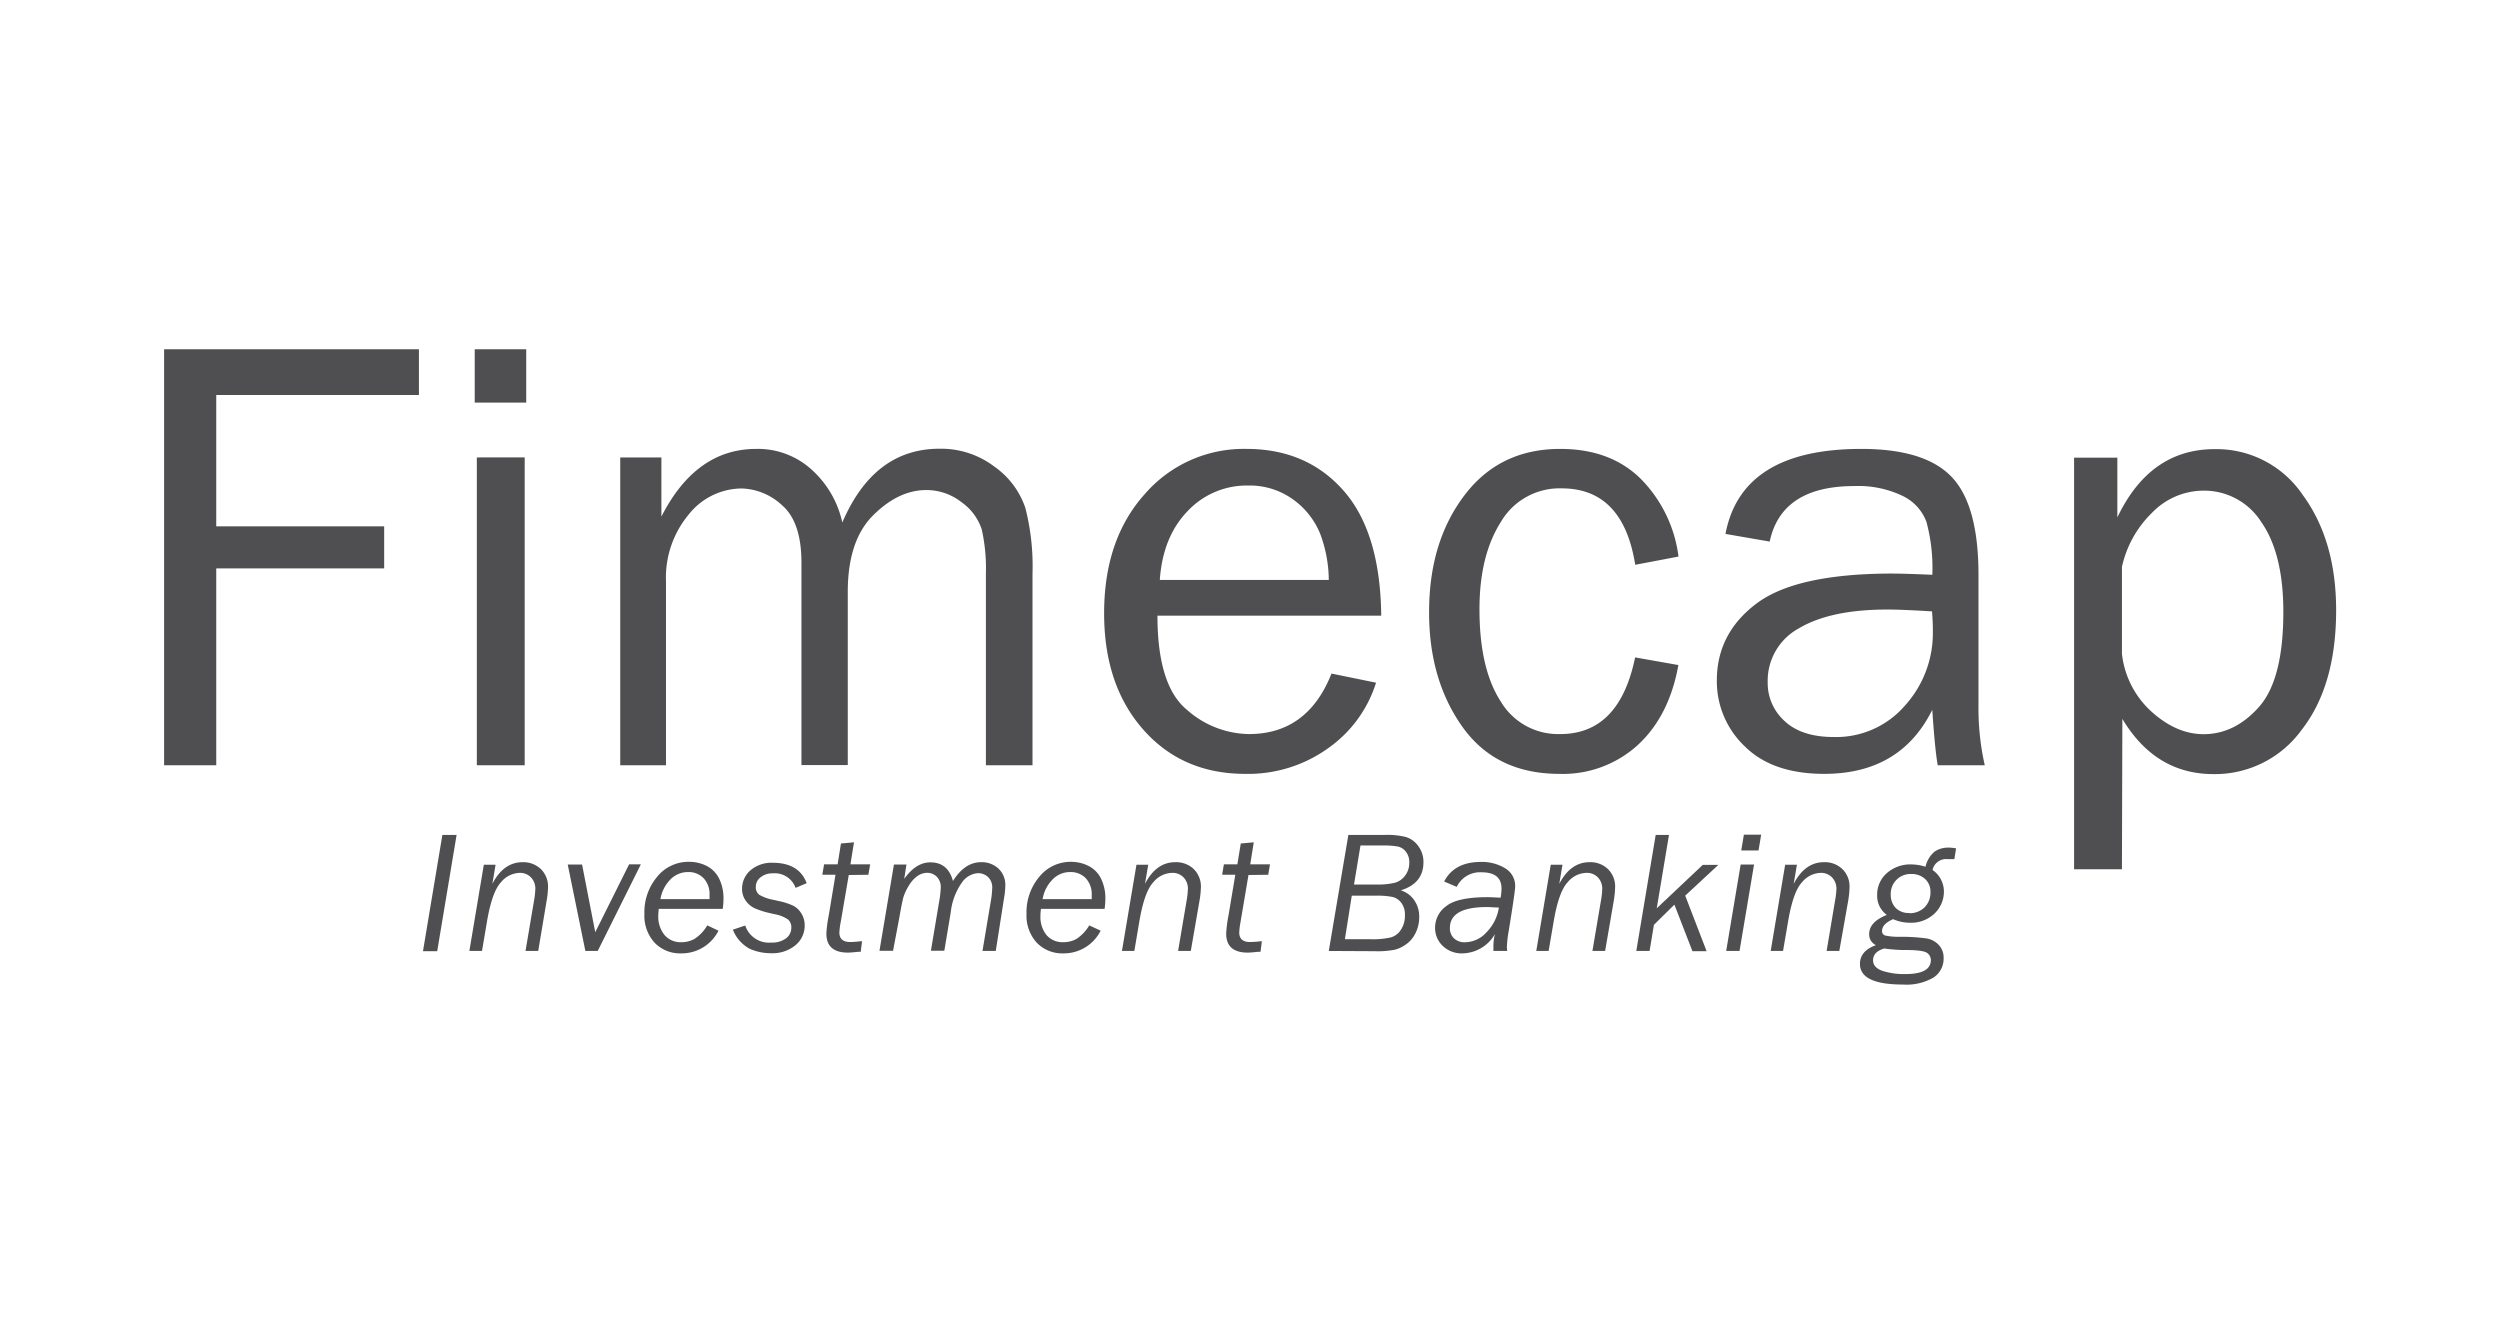 <svg id="Layer_1" data-name="Layer 1" xmlns="http://www.w3.org/2000/svg" viewBox="0 0 425.2 226.77"><defs><style>.cls-1{fill:#4f4f51;}</style></defs><title>cx</title><path class="cls-1" d="M36.78,130.16H27.91V59.4H71.25v7.78H36.78V89.52H65.34v7.15H36.78Z"/><path class="cls-1" d="M89.5,59.4v9.07H80.74V59.4Zm-.26,18.4v52.36H81.1V77.8Z"/><path class="cls-1" d="M175.61,130.16h-7.93V97.6a30.53,30.53,0,0,0-.7-7.54,9.09,9.09,0,0,0-3.4-4.61,9.62,9.62,0,0,0-6.06-2.1q-4.68,0-9,4.28t-4.33,13v29.49h-7.88V95.69q0-6.9-3.29-9.75a10.48,10.48,0,0,0-6.92-2.86,11.6,11.6,0,0,0-9,4.47,16.75,16.75,0,0,0-3.83,11.31v31.3h-7.78V77.8h7V87.86q5.87-11.51,16.13-11.51A13.57,13.57,0,0,1,138.18,80a16.89,16.89,0,0,1,5.08,8.87q5.38-12.56,16.54-12.55a15,15,0,0,1,9.35,3.06,14.08,14.08,0,0,1,5.24,7,39.92,39.92,0,0,1,1.22,11.17v32.56Z"/><path class="cls-1" d="M226.46,114.56l7.58,1.55a21.44,21.44,0,0,1-8.1,11.11,23.33,23.33,0,0,1-14.15,4.4q-10.72,0-17.37-7.56t-6.63-19.79q0-12.51,6.89-20.21A22.26,22.26,0,0,1,212,76.35q10.26,0,16.51,7.1t6.41,21.26H196.86q0,11.88,5,16a16.22,16.22,0,0,0,10.52,4.14Q222.38,124.87,226.46,114.56ZM226,98.64a22.88,22.88,0,0,0-1.45-7.82A13.37,13.37,0,0,0,220,85a12.58,12.58,0,0,0-7.73-2.42A13.79,13.79,0,0,0,202,86.92q-4.23,4.36-4.74,11.72Z"/><path class="cls-1" d="M278.1,111.81l7.36,1.3q-1.56,8.67-6.89,13.59a18.92,18.92,0,0,1-13.33,4.92q-10.82,0-16.51-8t-5.67-19.51c0-8,2-14.56,6-19.85s9.43-7.91,16.31-7.91q8.55,0,13.71,5.11a22.88,22.88,0,0,1,6.4,13.2l-7.36,1.4q-2.07-13-12.52-13a11.57,11.57,0,0,0-10.35,5.74q-3.63,5.73-3.62,14.85,0,10.06,3.6,15.63a11.35,11.35,0,0,0,10.11,5.57Q275.42,124.87,278.1,111.81Z"/><path class="cls-1" d="M337.57,130.16h-8q-.46-2.49-.93-9.43-5.39,10.88-18.36,10.89-8.82,0-13.53-4.68A15.23,15.23,0,0,1,292,115.73q0-8,6.73-13.07t22.92-5.11c1.45,0,3.76.07,7,.21a30.12,30.12,0,0,0-1-9,8,8,0,0,0-4.06-4.42,17.4,17.4,0,0,0-8.2-1.67q-12.39,0-14.4,9.44l-7.52-1.3q2.73-14.46,23.12-14.46,10.83,0,15.37,4.79t4.54,16.61V120A44.05,44.05,0,0,0,337.57,130.16Zm-9-26.18c-3.32-.2-5.85-.31-7.57-.31q-9.64,0-15,3.17a10.16,10.16,0,0,0-5.35,9.25,8.68,8.68,0,0,0,2.88,6.55c1.92,1.8,4.7,2.71,8.32,2.71A15.46,15.46,0,0,0,324,120a18.37,18.37,0,0,0,4.74-12.58C328.75,106.44,328.7,105.29,328.6,104Z"/><path class="cls-1" d="M360.9,147.84h-8.14v-70h7.36V88q5.53-11.59,16.51-11.61a17.7,17.7,0,0,1,15,7.76q5.7,7.76,5.7,19.64,0,12.82-5.86,20.34a18.22,18.22,0,0,1-15,7.53q-9.87,0-15.5-9.39Zm0-51.42v14.77a15.58,15.58,0,0,0,5,9.82q4.26,3.85,8.87,3.86,5.34,0,9.46-4.66t4.12-16.13q0-9.9-3.73-15.26a11.52,11.52,0,0,0-9.91-5.37A12.21,12.21,0,0,0,366,87.23,18.28,18.28,0,0,0,360.9,96.42Z"/><path class="cls-1" d="M77.66,142l-3.3,19.78H71.94L75.24,142Z"/><path class="cls-1" d="M91.54,161.74H89.38l1.43-8.45a14.43,14.43,0,0,0,.24-2.09,2.75,2.75,0,0,0-.71-1.94,2.57,2.57,0,0,0-2-.8,4.26,4.26,0,0,0-3.13,1.59c-1,1.06-1.77,3.2-2.34,6.43l-.89,5.26H79.83l2.46-14.67h2l-.55,3.26q1.9-3.69,5.16-3.69A4.33,4.33,0,0,1,92,147.82a4.16,4.16,0,0,1,1.21,3.09,15.56,15.56,0,0,1-.25,2.35Z"/><path class="cls-1" d="M101.66,161.74h-2.1l-3-14.7H99l2.24,11.51L107,147h2Z"/><path class="cls-1" d="M122.2,158.29a7,7,0,0,1-6.35,3.86,6,6,0,0,1-4.51-1.81,6.8,6.8,0,0,1-1.74-4.9,9.35,9.35,0,0,1,2.17-6.32,6.82,6.82,0,0,1,5.39-2.54,6.62,6.62,0,0,1,3,.68,4.82,4.82,0,0,1,2.13,2.13,7.57,7.57,0,0,1,.76,3.52,11.71,11.71,0,0,1-.13,1.67H112.05a9.13,9.13,0,0,0-.09,1.15A4.94,4.94,0,0,0,113,159a3.58,3.58,0,0,0,2.87,1.25,4.55,4.55,0,0,0,2.25-.56,6.83,6.83,0,0,0,2.17-2.3Zm-9.87-5.37h8.35c0-.32,0-.54,0-.7a3.94,3.94,0,0,0-1-2.84,3.49,3.49,0,0,0-2.63-1.06,4.15,4.15,0,0,0-3.13,1.37A6.19,6.19,0,0,0,112.33,152.92Z"/><path class="cls-1" d="M137.2,150.21l-1.89.8a3.75,3.75,0,0,0-3.85-2.47,3.15,3.15,0,0,0-2.11.68,2,2,0,0,0-.8,1.59,1.6,1.6,0,0,0,.61,1.39,7.51,7.51,0,0,0,2.42.85l.91.21a10.84,10.84,0,0,1,2.37.76,3.44,3.44,0,0,1,1.42,1.32,3.7,3.7,0,0,1,.58,2.06,4.29,4.29,0,0,1-1.54,3.34,6.09,6.09,0,0,1-4.21,1.38,8.79,8.79,0,0,1-3.58-.74,6.25,6.25,0,0,1-2.88-3.26l2.1-.71a4.24,4.24,0,0,0,4.43,2.9,3.89,3.89,0,0,0,2.51-.72,2.25,2.25,0,0,0,.9-1.81,1.81,1.81,0,0,0-.53-1.37,5.83,5.83,0,0,0-2.35-.93l-.78-.18a14.42,14.42,0,0,1-2.59-.83,3.94,3.94,0,0,1-1.52-1.3,3.41,3.41,0,0,1-.61-2,4.14,4.14,0,0,1,1.42-3.14,5.51,5.51,0,0,1,3.86-1.29C134.44,146.76,136.33,147.91,137.2,150.21Z"/><path class="cls-1" d="M144.36,148.82,143,156.76a12.86,12.86,0,0,0-.24,1.83c0,1.09.61,1.63,1.86,1.63.43,0,1.1-.05,2-.15l-.23,1.81-.42,0c-.8.09-1.39.14-1.76.14q-3.66,0-3.66-3.24a20.66,20.66,0,0,1,.39-3l1.16-7h-2.24l.3-1.77h2.3l.57-3.55,2.22-.2-.61,3.75H148l-.31,1.77Z"/><path class="cls-1" d="M169.36,161.74H167.1l1.42-8.48a14,14,0,0,0,.23-2.12,2.43,2.43,0,0,0-.73-2,2.5,2.5,0,0,0-1.7-.63,3.62,3.62,0,0,0-2.73,1.61,10.71,10.71,0,0,0-1.88,5l-1.1,6.58h-2.28l1.41-8.42A15.37,15.37,0,0,0,160,151a2.48,2.48,0,0,0-.67-1.88,2.25,2.25,0,0,0-1.67-.67,2.9,2.9,0,0,0-1.54.49,5.07,5.07,0,0,0-1.5,1.62,8.38,8.38,0,0,0-1,2.14c-.17.68-.41,1.92-.73,3.73l-1,5.28h-2.31l2.46-14.67h2.13l-.38,2.44c1.34-1.88,2.82-2.81,4.44-2.81q3,0,3.85,3.18,2-3.21,4.79-3.21a4.17,4.17,0,0,1,2.95,1.09,3.81,3.81,0,0,1,1.16,3,12.34,12.34,0,0,1-.21,2Z"/><path class="cls-1" d="M187.2,158.29a7,7,0,0,1-6.34,3.86,6,6,0,0,1-4.52-1.81,6.8,6.8,0,0,1-1.75-4.9,9.36,9.36,0,0,1,2.18-6.32,6.83,6.83,0,0,1,5.39-2.54,6.55,6.55,0,0,1,2.94.68,4.74,4.74,0,0,1,2.14,2.13,7.57,7.57,0,0,1,.76,3.52,13.39,13.39,0,0,1-.13,1.67H177.05a7.57,7.57,0,0,0-.09,1.15,4.94,4.94,0,0,0,1,3.27,3.6,3.6,0,0,0,2.88,1.25,4.58,4.58,0,0,0,2.25-.56,7,7,0,0,0,2.17-2.3Zm-9.87-5.37h8.35c0-.32,0-.54,0-.7a4,4,0,0,0-1-2.84,3.53,3.53,0,0,0-2.64-1.06,4.11,4.11,0,0,0-3.12,1.37A6.13,6.13,0,0,0,177.33,152.92Z"/><path class="cls-1" d="M202.53,161.74h-2.16l1.43-8.45a14.43,14.43,0,0,0,.24-2.09,2.75,2.75,0,0,0-.71-1.94,2.57,2.57,0,0,0-2.05-.8,4.25,4.25,0,0,0-3.12,1.59c-1,1.06-1.77,3.2-2.34,6.43l-.89,5.26h-2.11l2.47-14.67h2l-.55,3.26q1.91-3.69,5.16-3.69a4.33,4.33,0,0,1,3.14,1.18,4.16,4.16,0,0,1,1.21,3.09,15.56,15.56,0,0,1-.25,2.35Z"/><path class="cls-1" d="M212.34,148.82,211,156.76a12.37,12.37,0,0,0-.23,1.83c0,1.09.61,1.63,1.85,1.63a19.92,19.92,0,0,0,2-.15l-.23,1.81-.42,0c-.8.09-1.39.14-1.76.14q-3.66,0-3.66-3.24a21.7,21.7,0,0,1,.38-3l1.17-7h-2.24l.3-1.77h2.29l.58-3.55,2.21-.2-.6,3.75H216l-.3,1.77Z"/><path class="cls-1" d="M226,161.74,229.33,142h6.2a13.18,13.18,0,0,1,3.55.35,4,4,0,0,1,2.11,1.51,4.48,4.48,0,0,1,.91,2.8q0,3.58-3.86,4.77a4.29,4.29,0,0,1,2.28,1.66,4.84,4.84,0,0,1,.86,2.86,6,6,0,0,1-.63,2.75,4.94,4.94,0,0,1-1.59,1.9,5.73,5.73,0,0,1-1.9.92,15.22,15.22,0,0,1-3.51.26Zm2.74-2H233a13.82,13.82,0,0,0,3.57-.31,3,3,0,0,0,1.69-1.29,4.3,4.3,0,0,0,.69-2.51,3.28,3.28,0,0,0-.6-2.06,2.7,2.7,0,0,0-1.44-1,13,13,0,0,0-3-.23h-4Zm1.55-9.3h3.74a12.45,12.45,0,0,0,3.28-.32,3.28,3.28,0,0,0,1.71-1.25,3.56,3.56,0,0,0,.67-2.19,2.82,2.82,0,0,0-.55-1.78,2.34,2.34,0,0,0-1.34-.91,13.23,13.23,0,0,0-2.62-.19l-3.79,0Z"/><path class="cls-1" d="M256.35,161.74H254c0-.3,0-.55,0-.74a8.57,8.57,0,0,1,.26-2.13,6.52,6.52,0,0,1-5.51,3.28,4.64,4.64,0,0,1-3.37-1.27,4.19,4.19,0,0,1-1.3-3.15A4.49,4.49,0,0,1,246,154.1c1.25-1,3.59-1.51,7-1.51q.47,0,2.22.09a9.12,9.12,0,0,0,.16-1.54q0-2.77-3.38-2.78a4.4,4.4,0,0,0-4.24,2.48l-2.14-.91q1.73-3.33,6.23-3.33a7.56,7.56,0,0,1,4.17,1.09,3.48,3.48,0,0,1,1.68,3.09c0,.54-.37,3.09-1.11,7.63a18.56,18.56,0,0,0-.3,2.71A5.92,5.92,0,0,0,256.35,161.74Zm-1.42-7.39c-.7,0-1.36-.08-2-.08-4.22,0-6.33,1.18-6.33,3.56a2.34,2.34,0,0,0,.69,1.76,2.61,2.61,0,0,0,1.92.67,5,5,0,0,0,3.59-1.67A7.63,7.63,0,0,0,254.93,154.35Z"/><path class="cls-1" d="M273,161.74h-2.16l1.43-8.45a14.43,14.43,0,0,0,.24-2.09,2.75,2.75,0,0,0-.71-1.94,2.57,2.57,0,0,0-2.05-.8,4.25,4.25,0,0,0-3.12,1.59c-1,1.06-1.77,3.2-2.34,6.43l-.9,5.26h-2.1l2.46-14.67h2l-.55,3.26c1.27-2.46,3-3.69,5.16-3.69a4.31,4.31,0,0,1,3.13,1.18,4.12,4.12,0,0,1,1.21,3.09,16.71,16.71,0,0,1-.24,2.35Z"/><path class="cls-1" d="M280.56,161.74H278.3L281.6,142h2.26l-2.08,12.48,7.82-7.38h2.65l-5.63,5.23,3.64,9.45h-2.41l-3.07-7.92-3.48,3.43Z"/><path class="cls-1" d="M295.86,161.74h-2.27l2.46-14.7h2.28Zm3.23-17.09h-2.94l.45-2.69h2.94Z"/><path class="cls-1" d="M312.83,161.74h-2.16l1.42-8.45a14.84,14.84,0,0,0,.25-2.09,2.76,2.76,0,0,0-.72-1.94,2.55,2.55,0,0,0-2-.8,4.27,4.27,0,0,0-3.13,1.59c-1,1.06-1.76,3.2-2.33,6.43l-.9,5.26h-2.1l2.46-14.67h2l-.55,3.26c1.27-2.46,3-3.69,5.16-3.69a4.31,4.31,0,0,1,3.13,1.18,4.12,4.12,0,0,1,1.21,3.09,16.71,16.71,0,0,1-.24,2.35Z"/><path class="cls-1" d="M332.4,146.12l-1.19,0a2.35,2.35,0,0,0-2.52,1.85,4.46,4.46,0,0,1,1.93,3.63,5.16,5.16,0,0,1-1.6,3.78,5.77,5.77,0,0,1-4.2,1.56,7,7,0,0,1-2.84-.61c-1.25.55-1.88,1.21-1.88,2a.76.76,0,0,0,.56.79,11.16,11.16,0,0,0,2.59.21,31.89,31.89,0,0,1,4.37.27,3.68,3.68,0,0,1,2.12,1.11,3.12,3.12,0,0,1,.83,2.22,3.84,3.84,0,0,1-1.69,3.31,9.09,9.09,0,0,1-5.23,1.21q-7.31,0-7.31-3.51c0-1.47.91-2.54,2.72-3.19a2,2,0,0,1-1.15-1.88q0-2.07,3-3.26a4,4,0,0,1-1.64-3.41,4.8,4.8,0,0,1,1.64-3.69,6,6,0,0,1,4.23-1.49,8.62,8.62,0,0,1,2.35.39,4.68,4.68,0,0,1,1.6-2.61,4.25,4.25,0,0,1,2.38-.64,7.26,7.26,0,0,1,1.22.13Zm-11.94,15.2c-1.26.38-1.89,1.05-1.89,2,0,.81.52,1.41,1.56,1.79a11.9,11.9,0,0,0,3.93.56q4.33,0,4.34-2.38a1.5,1.5,0,0,0-.59-1.18c-.41-.34-1.54-.51-3.39-.53A26.21,26.21,0,0,1,320.46,161.32Zm4.26-6a3.6,3.6,0,0,0,2.61-1,3.51,3.51,0,0,0,1-2.62,2.87,2.87,0,0,0-.92-2.21,3.33,3.33,0,0,0-2.34-.84,3.36,3.36,0,0,0-3.49,3.49,3.16,3.16,0,0,0,.83,2.27A3.07,3.07,0,0,0,324.72,155.28Z"/></svg>